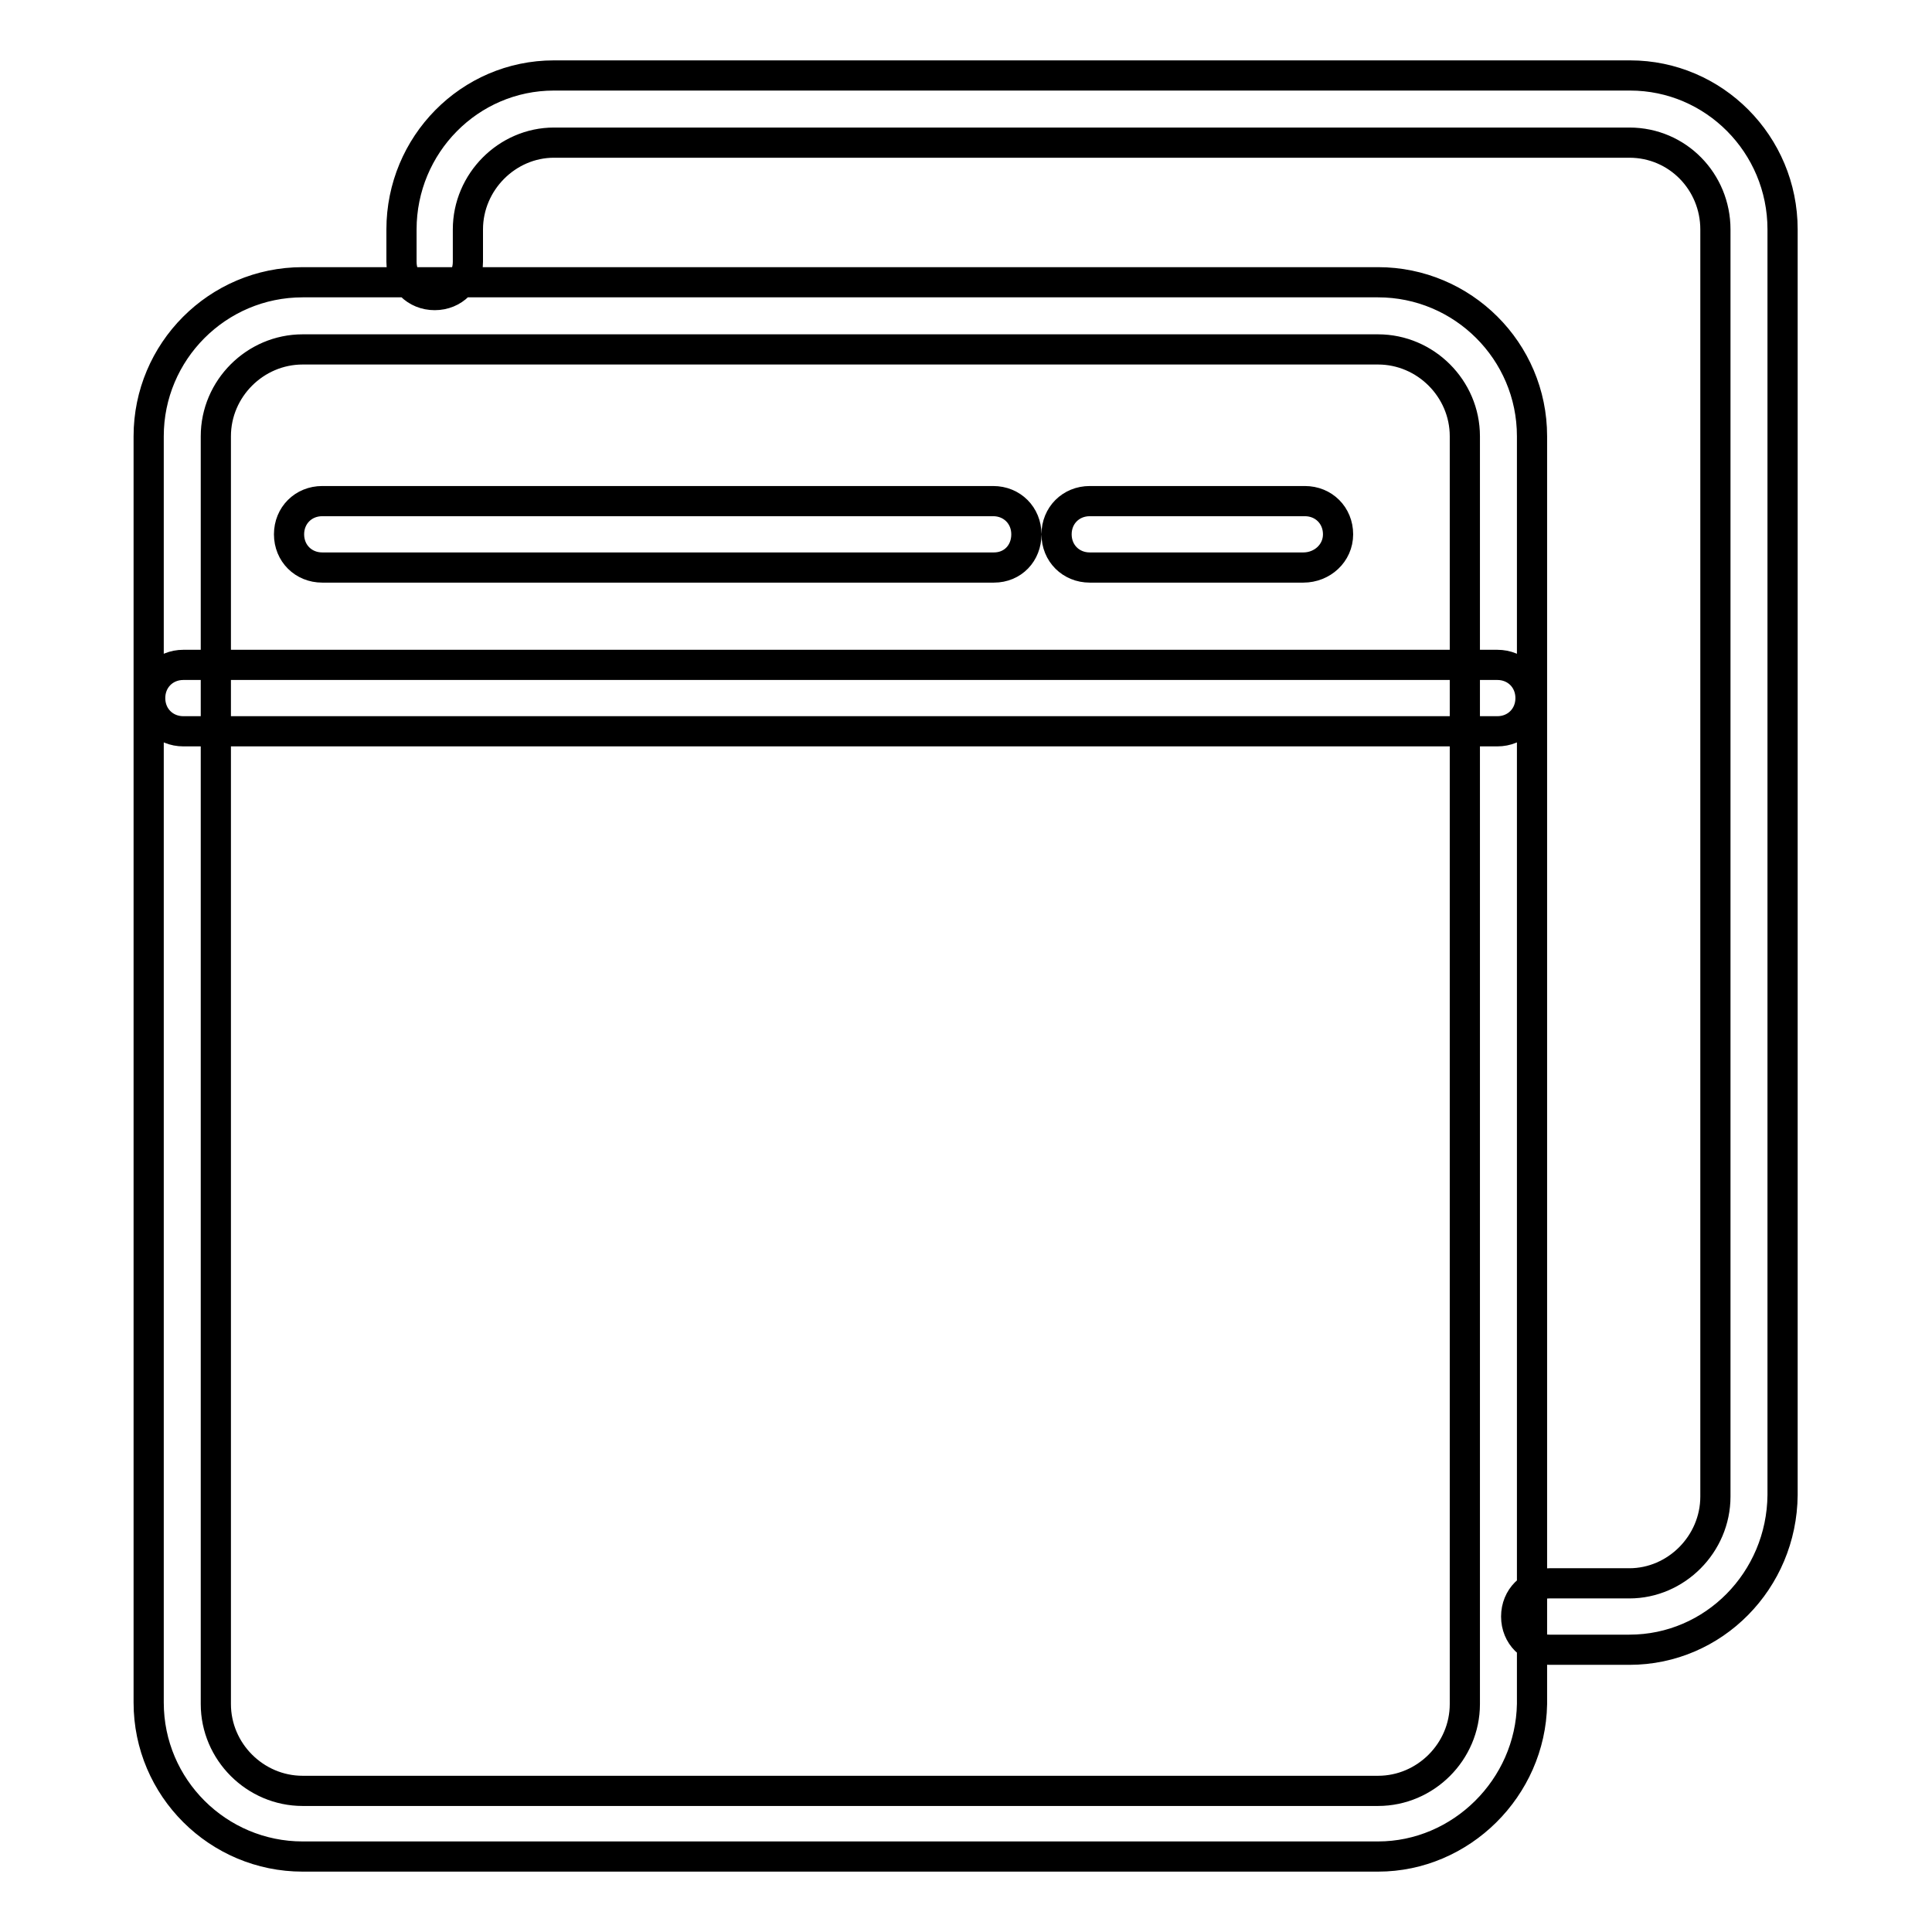 <?xml version="1.0" encoding="utf-8"?>
<!-- Svg Vector Icons : http://www.onlinewebfonts.com/icon -->
<!DOCTYPE svg PUBLIC "-//W3C//DTD SVG 1.1//EN" "http://www.w3.org/Graphics/SVG/1.1/DTD/svg11.dtd">
<svg version="1.1" xmlns="http://www.w3.org/2000/svg" xmlns:xlink="http://www.w3.org/1999/xlink" x="0px" y="0px" viewBox="0 0 256 256" enable-background="new 0 0 256 256" xml:space="preserve">
<g> <path stroke-width="4" fill-opacity="0" stroke="#000000"  d="M182.6,246H40.1c-11.2,0-20.4-9.1-20.4-20.4V57.8c0-11.2,9.1-20.4,20.4-20.4h142.5 c11.2,0,20.4,9.1,20.4,20.4v168C202.8,236.9,193.6,246,182.6,246z M40.1,46.3c-6.3,0-11.5,5.2-11.5,11.5v168 c0,6.3,5.2,11.5,11.5,11.5h142.5c6.3,0,11.5-5.2,11.5-11.5v-168c0-6.3-5.2-11.5-11.5-11.5H40.1z M215.9,218.6h-10.6 c-2.5,0-4.4-1.9-4.4-4.4c0-2.5,1.9-4.4,4.4-4.4h10.6c6.2,0,11.4-5.2,11.4-11.5V30.4c0-6.3-5-11.5-11.4-11.5H73.4 c-6.2,0-11.4,5.2-11.4,11.5v4.3c0,2.5-1.9,4.4-4.4,4.4c-2.5,0-4.4-1.9-4.4-4.4v-4.3c0-11.2,9-20.4,20.2-20.4h142.6 c11.1,0,20.2,9.1,20.2,20.4v167.7C236.1,209.4,227.1,218.6,215.9,218.6z M198.4,96.9H24.3c-2.5,0-4.4-1.9-4.4-4.4 c0-2.5,1.9-4.4,4.4-4.4h174.1c2.5,0,4.4,1.9,4.4,4.4C202.8,95,200.9,96.9,198.4,96.9z M131.7,75.2H42.7c-2.5,0-4.4-1.9-4.4-4.4 s1.9-4.4,4.4-4.4h88.9c2.5,0,4.4,1.9,4.4,4.4S134.2,75.2,131.7,75.2z M172.7,75.2h-28.3c-2.5,0-4.4-1.9-4.4-4.4s1.9-4.4,4.4-4.4 h28.5c2.5,0,4.4,1.9,4.4,4.4S175.2,75.2,172.7,75.2z"/></g>
</svg>